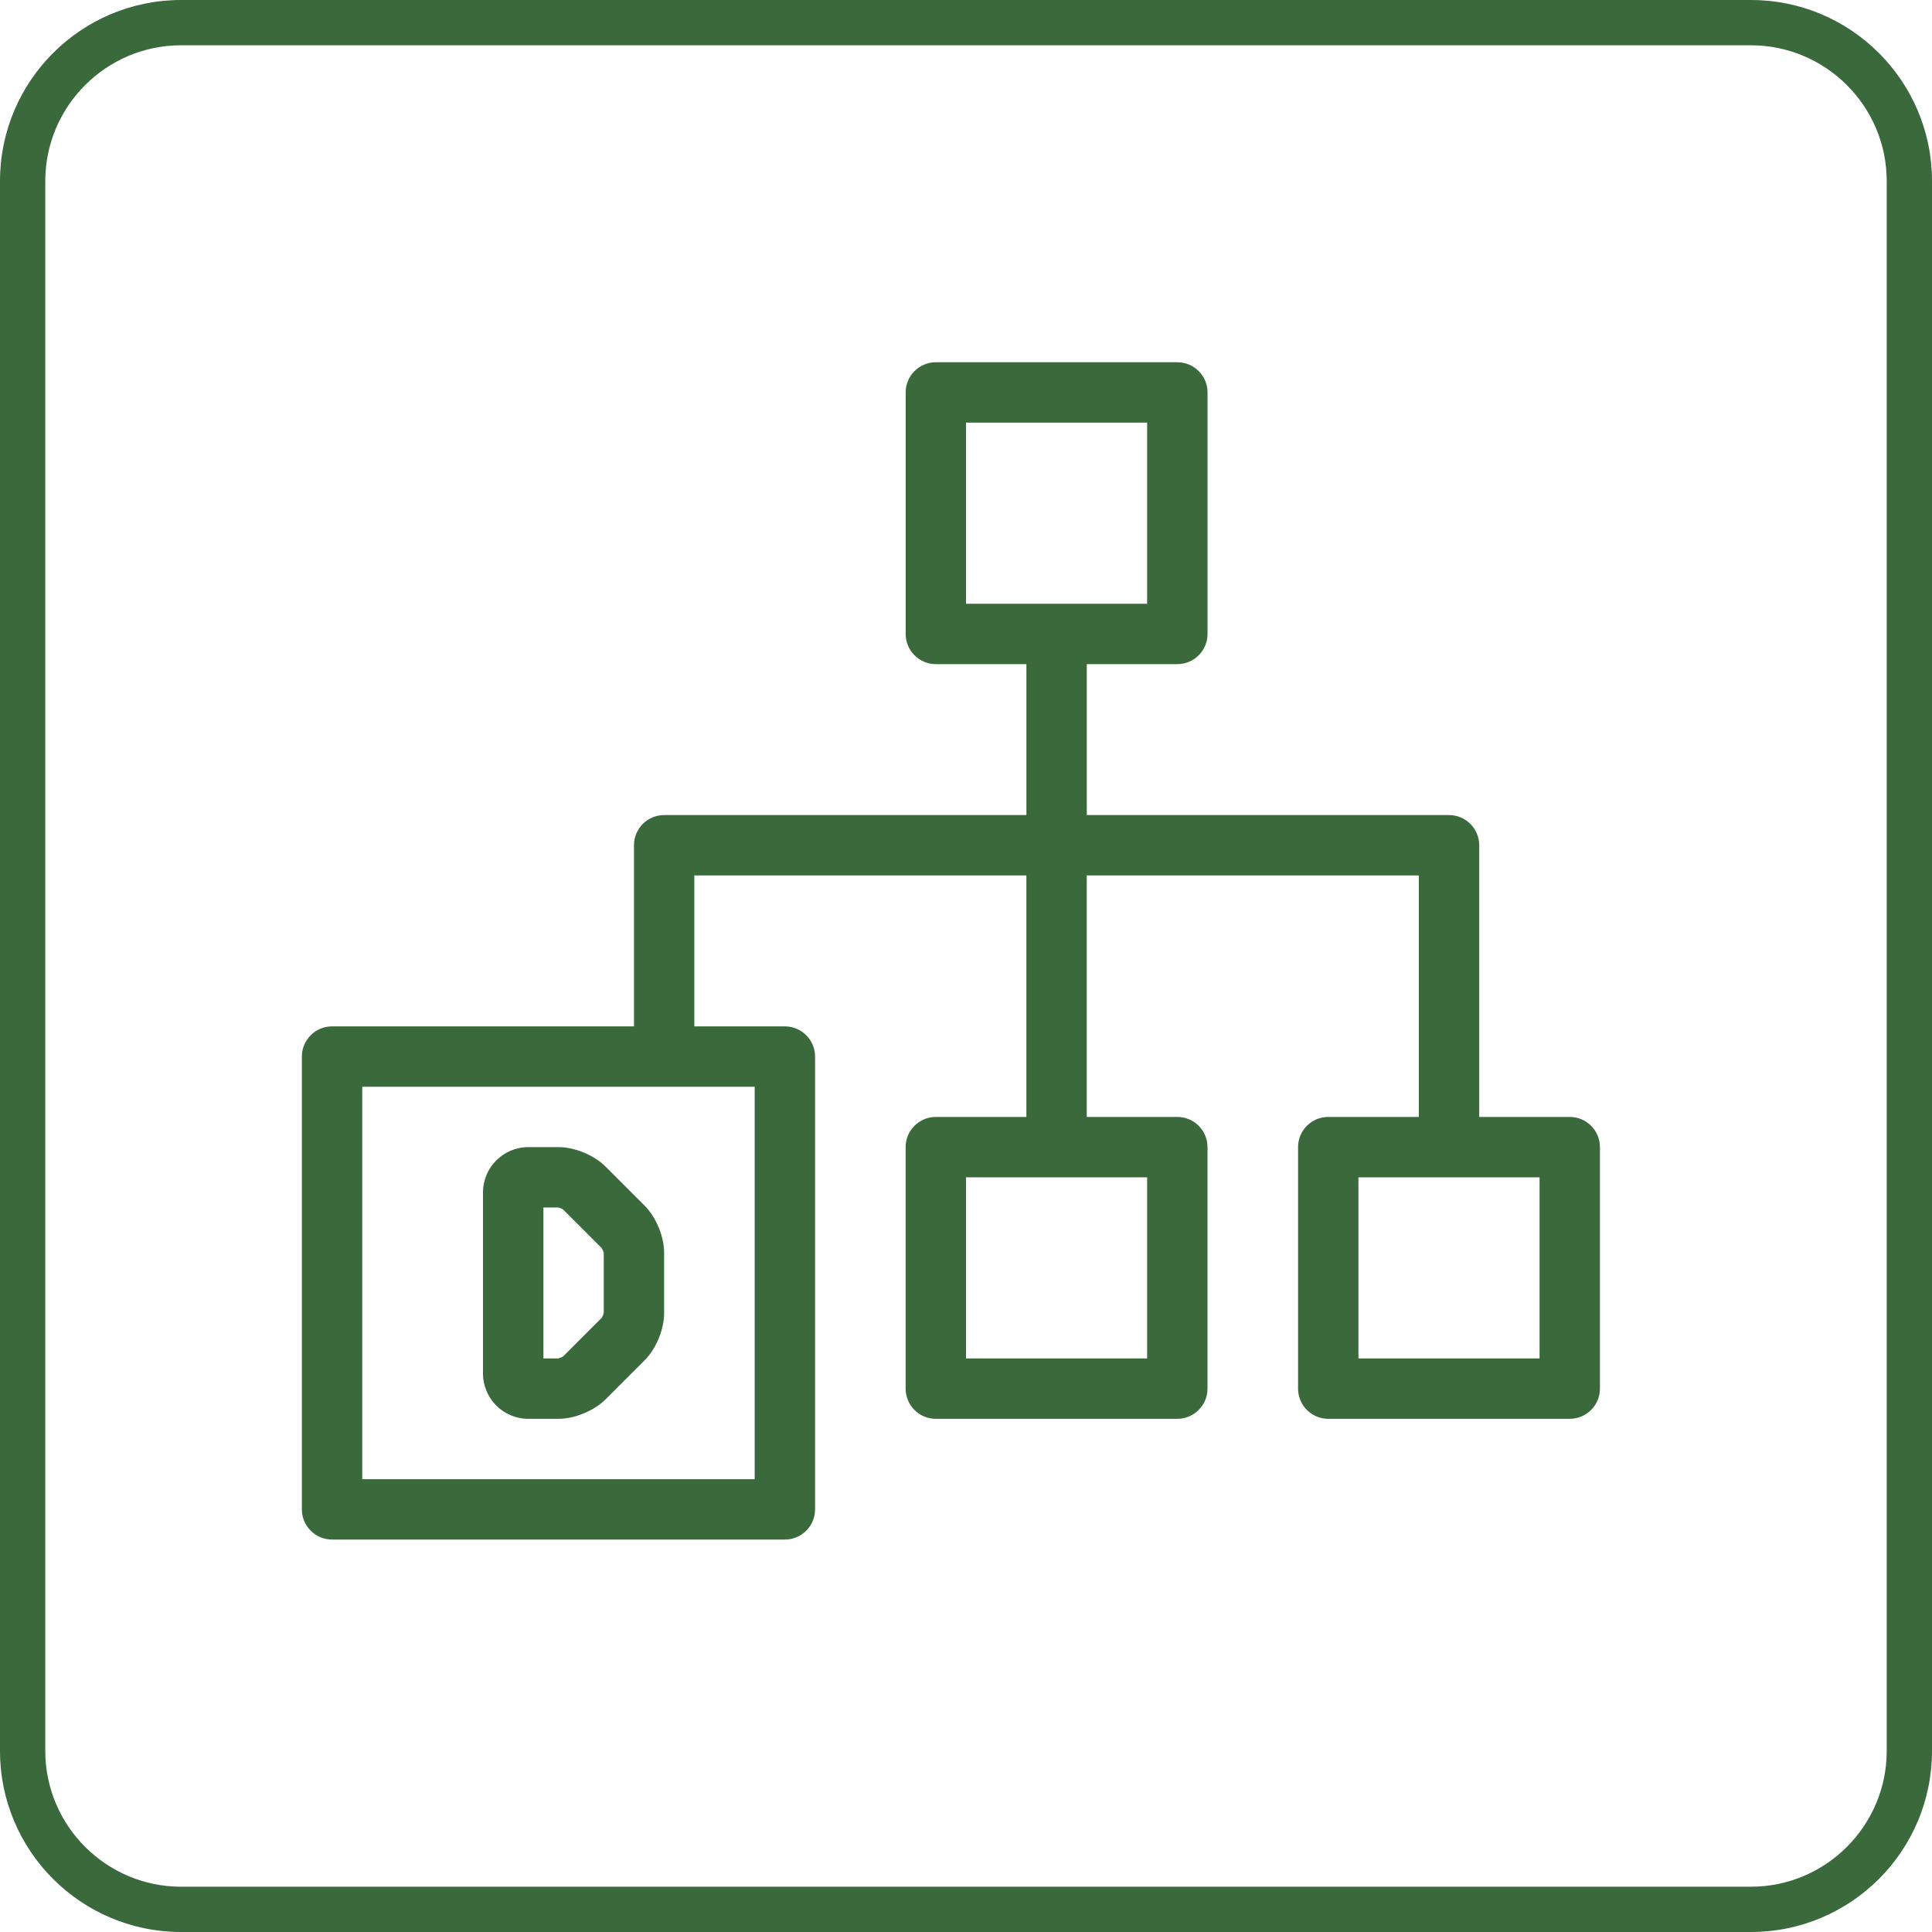 <?xml version="1.0" encoding="UTF-8"?>
<svg id="uuid-2ca14c50-2180-4413-9e7b-5b4cd099224f" data-name="Achmea Licht Groen RGB" xmlns="http://www.w3.org/2000/svg" width="64" height="64" viewBox="0 0 64 64">
  <defs>
    <style>
      .uuid-2149d00c-dcd5-4c72-b058-90d89a5599c6 {
        fill: #3A693B;
      }
    </style>
  </defs>
  <path class="uuid-2149d00c-dcd5-4c72-b058-90d89a5599c6" d="M58,1.5c2.481,0,4.5,2.019,4.5,4.5V58c0,2.481-2.019,4.5-4.5,4.5H6c-2.481,0-4.5-2.019-4.5-4.5V6C1.5,3.519,3.519,1.5,6,1.5H58m0-1.5H6C2.687,0,0,2.687,0,6V58c0,3.313,2.687,6,6,6H58c3.313,0,6-2.687,6-6V6c0-3.313-2.687-6-6-6h0Z"/>
  <path class="uuid-2149d00c-dcd5-4c72-b058-90d89a5599c6" d="M20.061,38.646c-.381-.381-1.022-.646-1.561-.646h-1c-.827,0-1.5,.673-1.5,1.5v6c0,.827,.673,1.5,1.5,1.5h1c.538,0,1.18-.266,1.561-.646l1.293-1.293c.38-.38,.646-1.022,.646-1.561v-2c0-.539-.266-1.181-.646-1.561l-1.293-1.293Zm-.121,5l-1.279,1.28c-.036,.028-.133,.068-.16,.073h-.5v-5h.481c.046,.005,.143,.045,.165,.061l1.28,1.279c.028,.036,.068,.133,.073,.16v1.981c-.005,.046-.045,.143-.061,.165Zm32.061-6.646h-3v-9c0-.552-.448-1-1-1h-12v-5h3c.552,0,1-.448,1-1V13c0-.552-.448-1-1-1h-8c-.552,0-1,.448-1,1v8c0,.552,.448,1,1,1h3v5h-12c-.552,0-1,.448-1,1v6H11c-.552,0-1,.448-1,1v15c0,.552,.448,1,1,1h15c.552,0,1-.448,1-1v-15c0-.552-.448-1-1-1h-3v-5h11v8h-3c-.552,0-1,.448-1,1v8c0,.552,.448,1,1,1h8c.552,0,1-.448,1-1v-8c0-.552-.448-1-1-1h-3v-8h11v8h-3c-.552,0-1,.448-1,1v8c0,.552,.448,1,1,1h8c.552,0,1-.448,1-1v-8c0-.552-.448-1-1-1ZM32,14h6v6h-6v-6Zm-7,35H12v-13h13v13Zm13-4h-6v-6h6v6Zm13,0h-6v-6h6v6Z"/>
</svg>